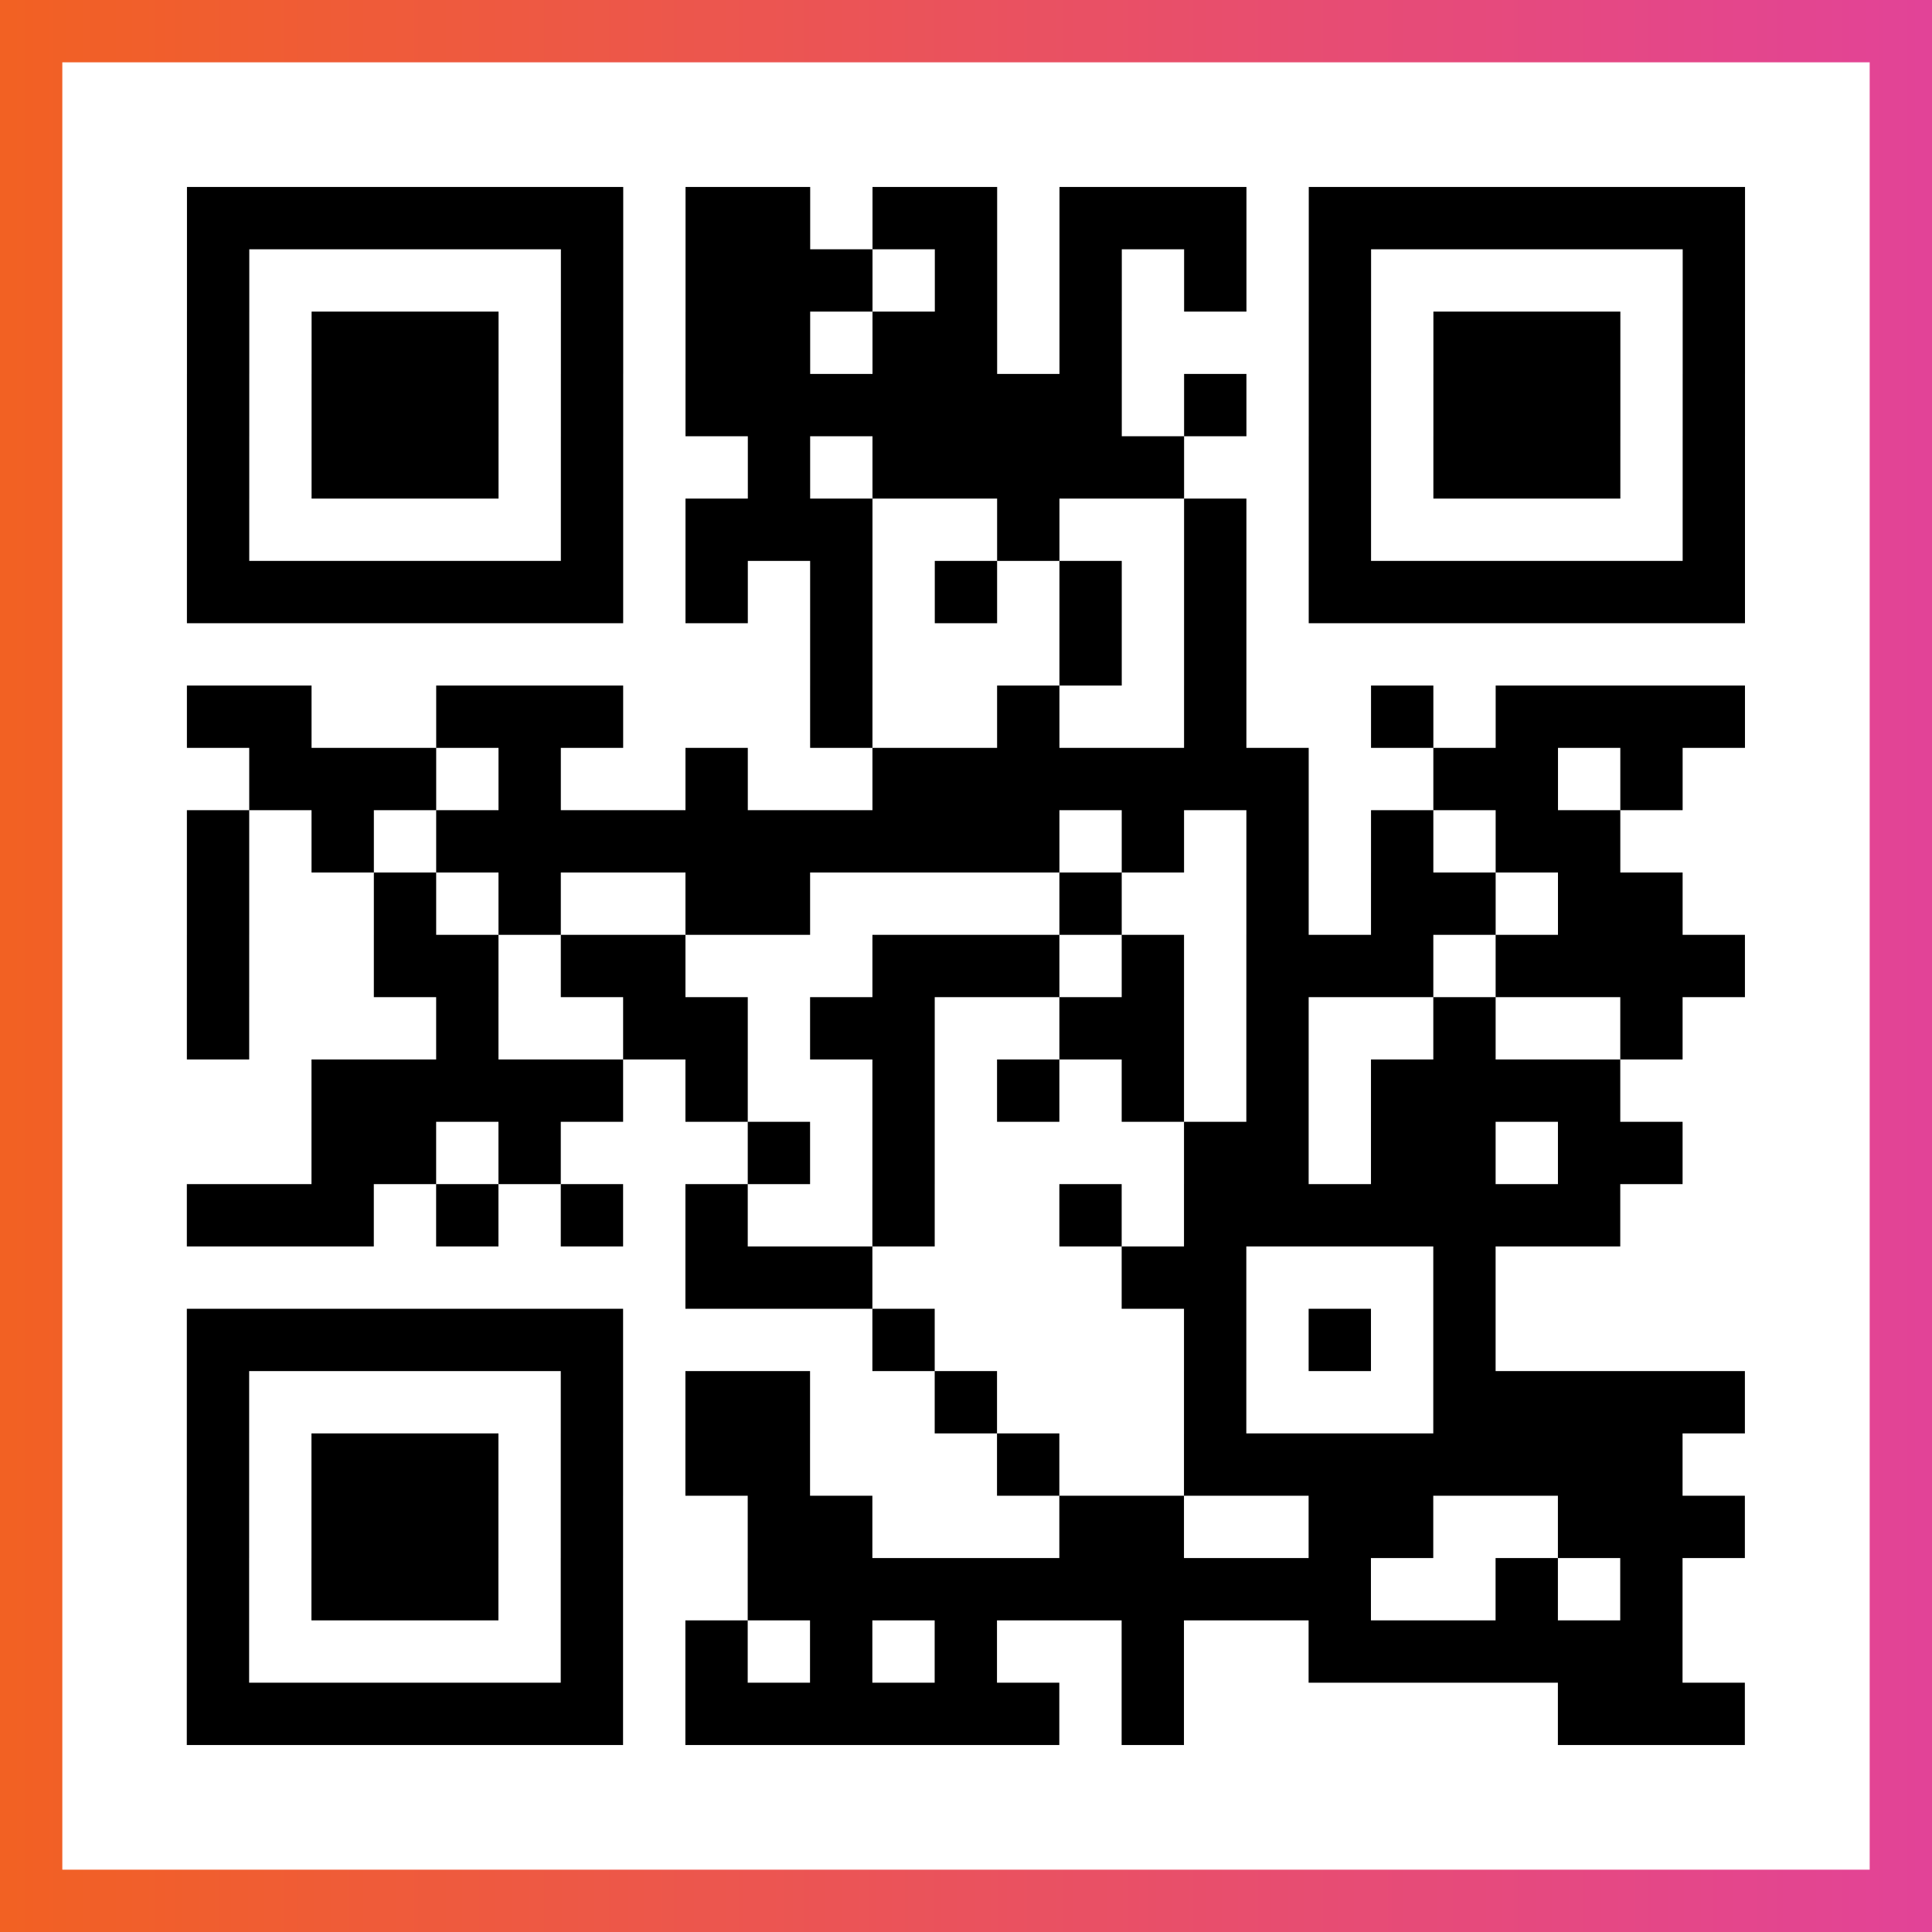 <?xml version="1.0" encoding="UTF-8"?>

<svg xmlns="http://www.w3.org/2000/svg" viewBox="-1 -1 31 31" width="93" height="93">
    <rect x="-1" y="-1" width="31" height="31" fill="#333333" stroke="none"/>
    <defs>
      <linearGradient id="primary">
        <stop class="start" offset="0%" stop-color="#f26122"/>
        <stop class="stop" offset="100%" stop-color="#e24398"/>
      </linearGradient>
    </defs>
    <rect x="-1" y="-1" width="31" height="31" fill="url(#primary)"/>
    <rect x="0" y="0" width="29" height="29" fill="#fff"/>
    <path stroke="#000" d="M2 2.5h7m1 0h2m1 0h2m1 0h3m1 0h7m-25 1h1m5 0h1m1 0h3m1 0h1m1 0h1m1 0h1m1 0h1m5 0h1m-25 1h1m1 0h3m1 0h1m1 0h2m1 0h2m1 0h1m3 0h1m1 0h3m1 0h1m-25 1h1m1 0h3m1 0h1m1 0h7m1 0h1m1 0h1m1 0h3m1 0h1m-25 1h1m1 0h3m1 0h1m2 0h1m1 0h5m2 0h1m1 0h3m1 0h1m-25 1h1m5 0h1m1 0h3m2 0h1m2 0h1m1 0h1m5 0h1m-25 1h7m1 0h1m1 0h1m1 0h1m1 0h1m1 0h1m1 0h7m-15 1h1m3 0h1m1 0h1m-17 1h2m2 0h3m3 0h1m2 0h1m2 0h1m2 0h1m1 0h4m-24 1h3m1 0h1m2 0h1m2 0h7m2 0h2m1 0h1m-24 1h1m1 0h1m1 0h10m1 0h1m1 0h1m1 0h1m1 0h2m-23 1h1m2 0h1m1 0h1m2 0h2m4 0h1m2 0h1m1 0h2m1 0h2m-24 1h1m2 0h2m1 0h2m3 0h3m1 0h1m1 0h3m1 0h4m-25 1h1m3 0h1m2 0h2m1 0h2m2 0h2m1 0h1m2 0h1m2 0h1m-22 1h5m1 0h1m2 0h1m1 0h1m1 0h1m1 0h1m1 0h4m-21 1h2m1 0h1m3 0h1m1 0h1m4 0h2m1 0h2m1 0h2m-24 1h3m1 0h1m1 0h1m1 0h1m2 0h1m2 0h1m1 0h7m-15 1h3m4 0h2m3 0h1m-21 1h7m4 0h1m4 0h1m1 0h1m1 0h1m-21 1h1m5 0h1m1 0h2m2 0h1m3 0h1m3 0h5m-25 1h1m1 0h3m1 0h1m1 0h2m3 0h1m2 0h8m-24 1h1m1 0h3m1 0h1m2 0h2m3 0h2m2 0h2m2 0h3m-25 1h1m1 0h3m1 0h1m2 0h10m2 0h1m1 0h1m-24 1h1m5 0h1m1 0h1m1 0h1m1 0h1m2 0h1m2 0h6m-24 1h7m1 0h6m1 0h1m6 0h3" />
</svg>
